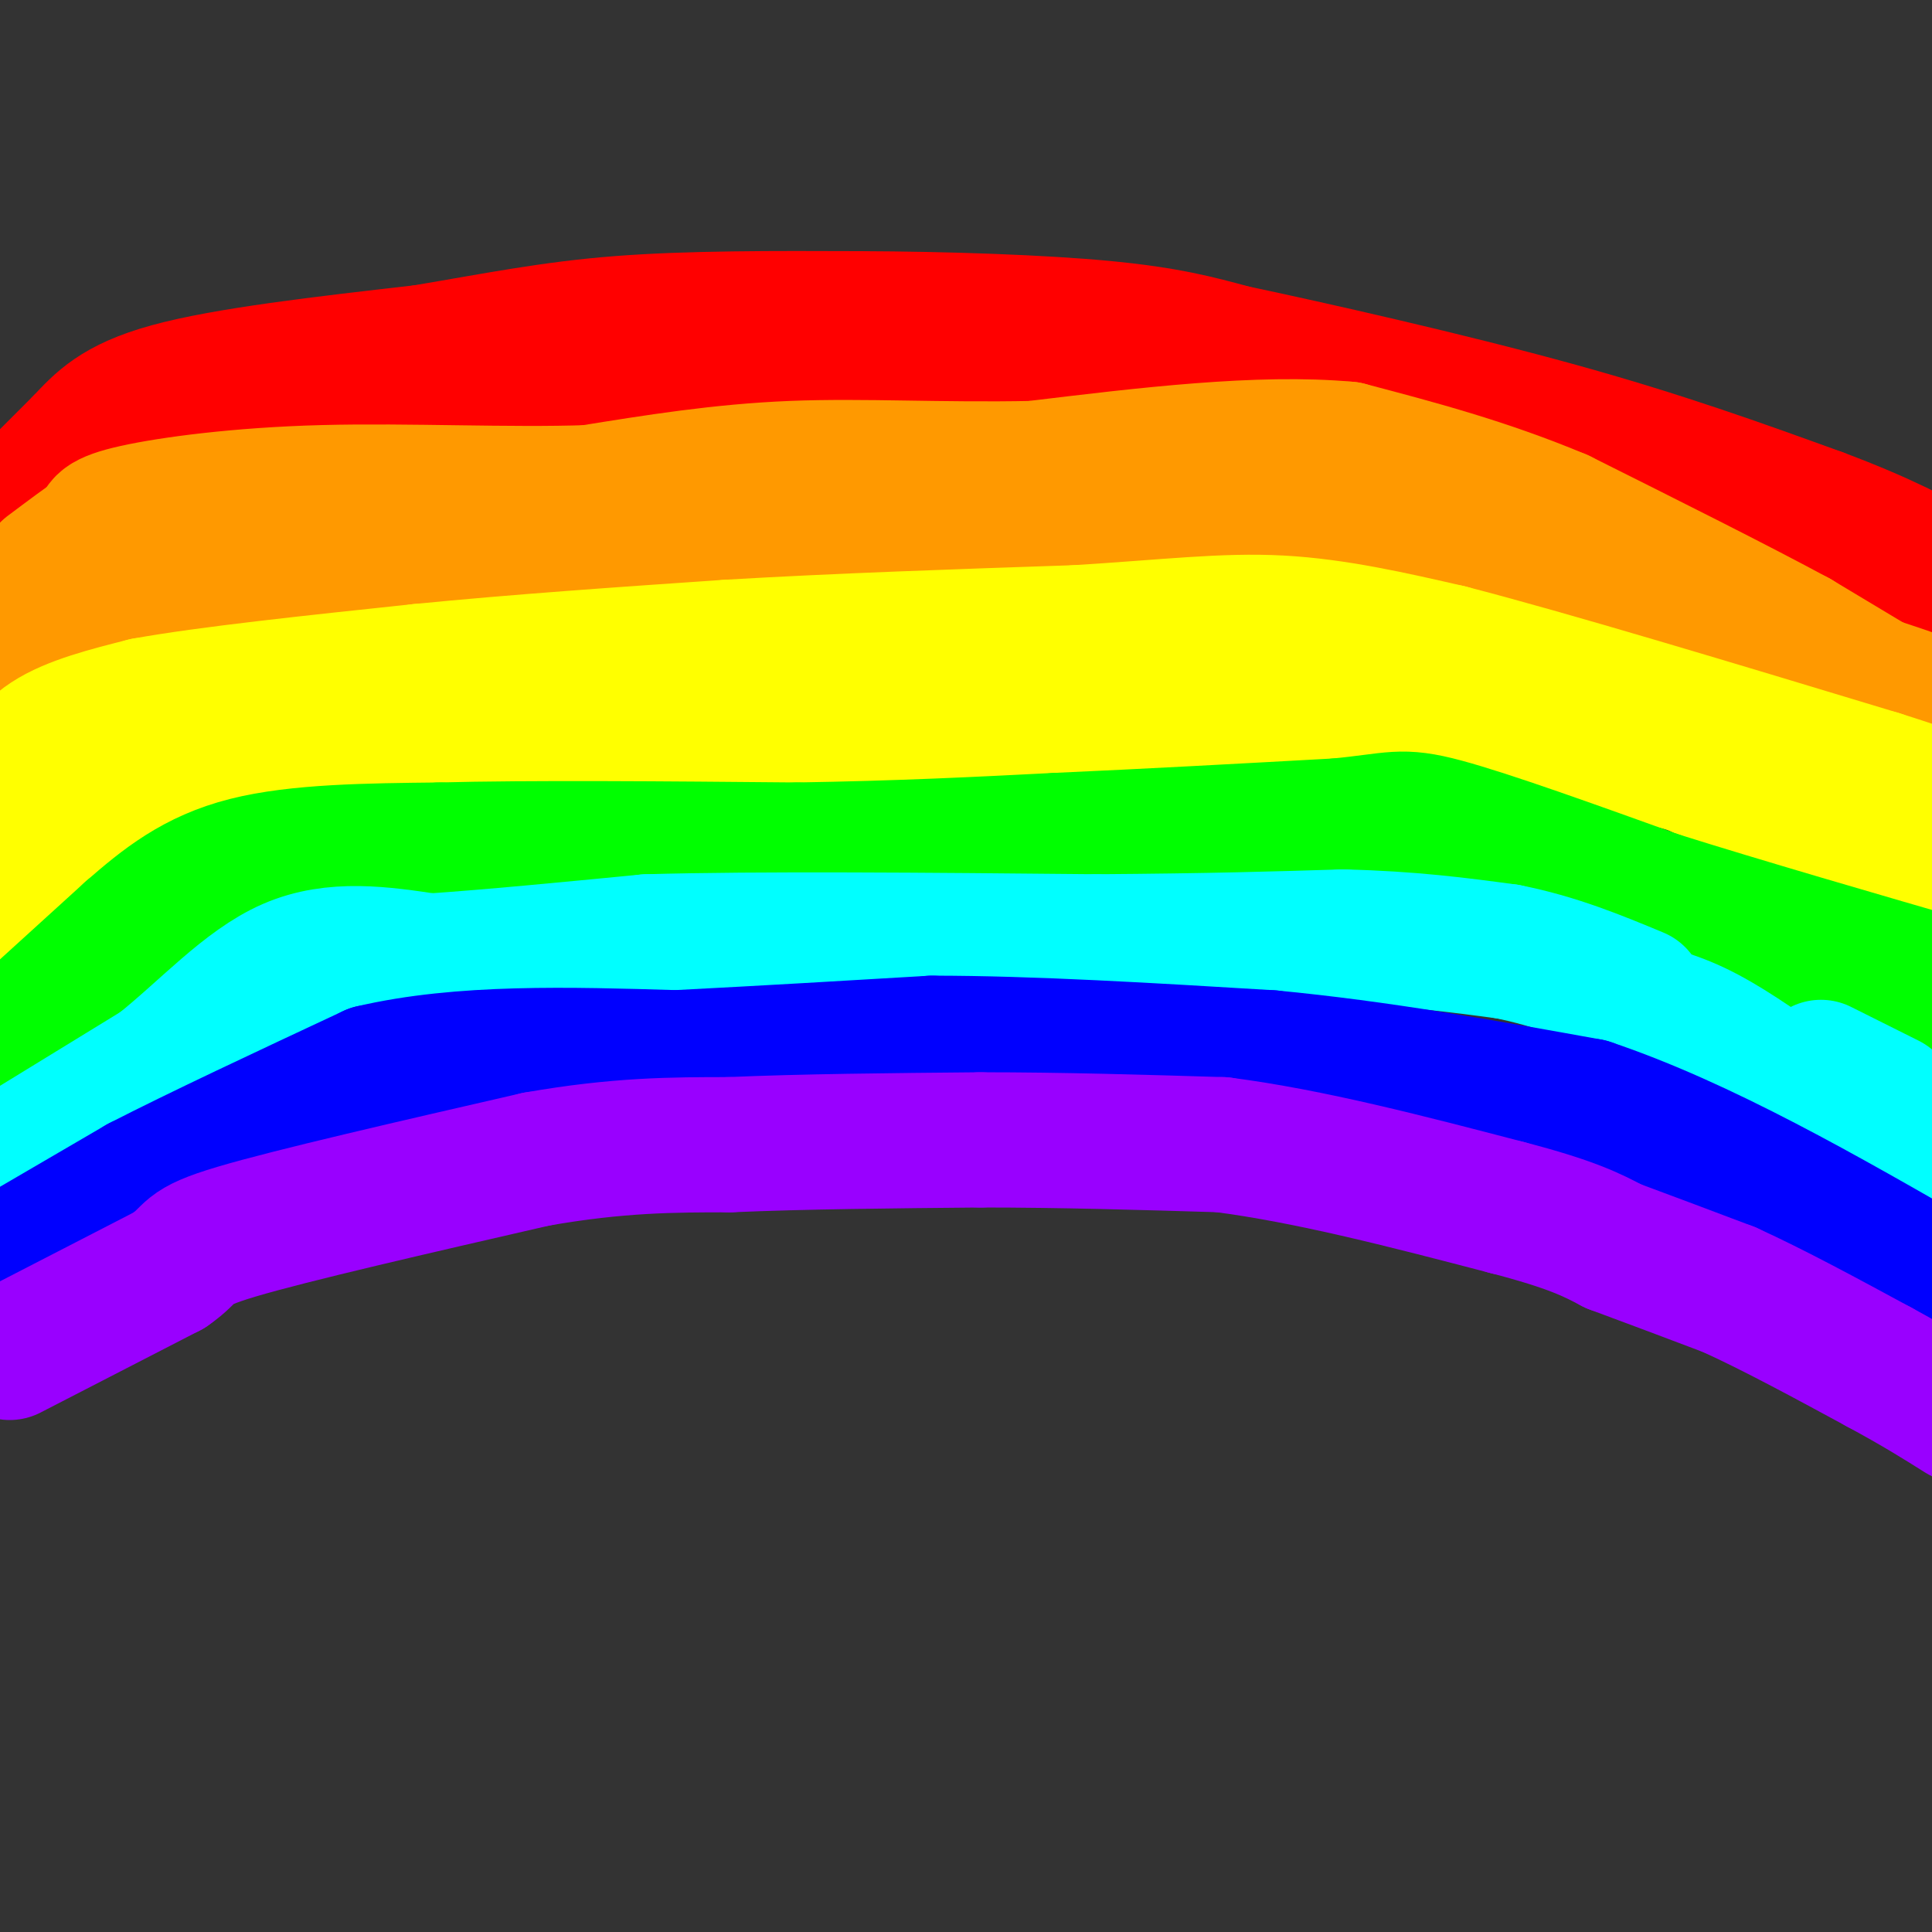 <svg viewBox='0 0 400 400' version='1.1' xmlns='http://www.w3.org/2000/svg' xmlns:xlink='http://www.w3.org/1999/xlink'><rect x="0" y="0" width="400" height="400" fill="#333333" stroke="none"/><g fill='none' stroke='rgb(255,0,0)' stroke-width='20' stroke-linecap='round' stroke-linejoin='round'><path d='M1,102c0.000,0.000 13.000,-13.000 13,-13'/><path d='M14,89c4.111,-4.333 7.889,-8.667 20,-12c12.111,-3.333 32.556,-5.667 53,-8'/><path d='M87,69c15.133,-2.533 26.467,-4.867 41,-6c14.533,-1.133 32.267,-1.067 50,-1'/><path d='M178,62c17.911,0.067 37.689,0.733 51,2c13.311,1.267 20.156,3.133 27,5'/><path d='M256,69c16.644,3.533 44.756,9.867 67,16c22.244,6.133 38.622,12.067 55,18'/><path d='M378,103c13.833,5.167 20.917,9.083 28,13'/></g>
<g fill='none' stroke='rgb(255,0,0)' stroke-width='28' stroke-linecap='round' stroke-linejoin='round'><path d='M4,118c0.000,0.000 21.000,-19.000 21,-19'/><path d='M25,99c10.667,-5.000 26.833,-8.000 43,-11'/><path d='M68,88c18.833,-2.667 44.417,-3.833 70,-5'/><path d='M138,83c20.667,-1.667 37.333,-3.333 54,-5'/><path d='M192,78c18.089,-1.222 36.311,-1.778 50,0c13.689,1.778 22.844,5.889 32,10'/><path d='M274,88c18.833,5.667 49.917,14.833 81,24'/><path d='M355,112c21.833,6.500 35.917,10.750 50,15'/></g>
<g fill='none' stroke='rgb(255,153,0)' stroke-width='28' stroke-linecap='round' stroke-linejoin='round'><path d='M2,140c0.000,0.000 20.000,-13.000 20,-13'/><path d='M22,127c7.867,-3.978 17.533,-7.422 25,-9c7.467,-1.578 12.733,-1.289 18,-1'/><path d='M65,117c13.000,-0.500 36.500,-1.250 60,-2'/><path d='M125,115c18.167,-1.333 33.583,-3.667 49,-6'/><path d='M174,109c19.500,-1.333 43.750,-1.667 68,-2'/><path d='M242,107c13.911,-0.844 14.689,-1.956 23,0c8.311,1.956 24.156,6.978 40,12'/><path d='M305,119c17.333,4.833 40.667,10.917 64,17'/><path d='M369,136c15.500,4.333 22.250,6.667 29,9'/><path d='M397,147c0.000,0.000 -25.000,-15.000 -25,-15'/><path d='M372,132c-12.333,-6.667 -30.667,-15.833 -49,-25'/><path d='M323,107c-15.500,-6.500 -29.750,-10.250 -44,-14'/><path d='M279,93c-18.167,-1.667 -41.583,1.167 -65,4'/><path d='M214,97c-19.356,0.400 -35.244,-0.600 -50,0c-14.756,0.600 -28.378,2.800 -42,5'/><path d='M122,102c-16.702,0.583 -37.458,-0.458 -55,0c-17.542,0.458 -31.869,2.417 -39,4c-7.131,1.583 -7.065,2.792 -7,4'/><path d='M21,110c-3.000,2.000 -7.000,5.000 -11,8'/></g>
<g fill='none' stroke='rgb(255,255,0)' stroke-width='28' stroke-linecap='round' stroke-linejoin='round'><path d='M1,165c2.083,-4.417 4.167,-8.833 9,-12c4.833,-3.167 12.417,-5.083 20,-7'/><path d='M30,146c12.833,-2.333 34.917,-4.667 57,-7'/><path d='M87,139c20.167,-2.000 42.083,-3.500 64,-5'/><path d='M151,134c22.667,-1.333 47.333,-2.167 72,-3'/><path d='M223,131c18.978,-1.178 30.422,-2.622 42,-2c11.578,0.622 23.289,3.311 35,6'/><path d='M300,135c20.667,5.333 54.833,15.667 89,26'/><path d='M389,161c17.500,5.500 16.750,6.250 16,7'/><path d='M401,185c0.000,0.000 -41.000,-21.000 -41,-21'/><path d='M360,164c-8.244,-4.556 -8.356,-5.444 -17,-7c-8.644,-1.556 -25.822,-3.778 -43,-6'/><path d='M300,151c-9.978,-1.867 -13.422,-3.533 -25,-4c-11.578,-0.467 -31.289,0.267 -51,1'/><path d='M224,148c-25.167,0.500 -62.583,1.250 -100,2'/><path d='M124,150c-32.167,2.500 -62.583,7.750 -93,13'/><path d='M31,163c-14.822,1.400 -5.378,-1.600 -7,2c-1.622,3.600 -14.311,13.800 -27,24'/></g>
<g fill='none' stroke='rgb(0,255,0)' stroke-width='28' stroke-linecap='round' stroke-linejoin='round'><path d='M5,213c0.000,0.000 22.000,-20.000 22,-20'/><path d='M27,193c6.978,-6.089 13.422,-11.311 24,-14c10.578,-2.689 25.289,-2.844 40,-3'/><path d='M91,176c19.000,-0.500 46.500,-0.250 74,0'/><path d='M165,176c21.333,-0.333 37.667,-1.167 54,-2'/><path d='M219,174c18.667,-0.833 38.333,-1.917 58,-3'/><path d='M277,171c11.956,-1.133 12.844,-2.467 22,0c9.156,2.467 26.578,8.733 44,15'/><path d='M343,186c18.000,5.667 41.000,12.333 64,19'/></g>
<g fill='none' stroke='rgb(0,255,255)' stroke-width='28' stroke-linecap='round' stroke-linejoin='round'><path d='M2,240c0.000,0.000 31.000,-19.000 31,-19'/><path d='M33,221c9.533,-7.578 17.867,-17.022 27,-21c9.133,-3.978 19.067,-2.489 29,-1'/><path d='M89,199c12.333,-0.833 28.667,-2.417 45,-4'/><path d='M134,195c23.000,-0.667 58.000,-0.333 93,0'/><path d='M227,195c24.000,-0.167 37.500,-0.583 51,-1'/><path d='M278,194c14.167,0.333 24.083,1.667 34,3'/><path d='M312,197c10.167,2.000 18.583,5.500 27,9'/><path d='M334,208c5.500,1.083 11.000,2.167 17,5c6.000,2.833 12.500,7.417 19,12'/><path d='M370,225c7.000,4.667 15.000,10.333 23,16'/><path d='M393,241c5.333,3.500 7.167,4.250 9,5'/><path d='M391,228c0.000,0.000 -14.000,-7.000 -14,-7'/></g>
<g fill='none' stroke='rgb(0,0,255)' stroke-width='28' stroke-linecap='round' stroke-linejoin='round'><path d='M5,259c0.000,0.000 24.000,-14.000 24,-14'/><path d='M29,245c12.000,-6.167 30.000,-14.583 48,-23'/><path d='M77,222c18.500,-4.333 40.750,-3.667 63,-3'/><path d='M140,219c19.333,-1.000 36.167,-2.000 53,-3'/><path d='M193,216c20.500,0.000 45.250,1.500 70,3'/><path d='M263,219c22.667,2.167 44.333,6.083 66,10'/><path d='M329,229c23.333,7.833 48.667,22.417 74,37'/><path d='M403,266c12.667,6.500 7.333,4.250 2,2'/></g>
<g fill='none' stroke='rgb(153,0,255)' stroke-width='28' stroke-linecap='round' stroke-linejoin='round'><path d='M2,280c0.000,0.000 33.000,-17.000 33,-17'/><path d='M35,263c5.489,-3.756 2.711,-4.644 14,-8c11.289,-3.356 36.644,-9.178 62,-15'/><path d='M111,240c17.000,-3.000 28.500,-3.000 40,-3'/><path d='M151,237c15.333,-0.667 33.667,-0.833 52,-1'/><path d='M203,236c17.000,0.000 33.500,0.500 50,1'/><path d='M253,237c18.167,2.333 38.583,7.667 59,13'/><path d='M312,250c13.500,3.500 17.750,5.750 22,8'/><path d='M334,258c7.667,2.833 15.833,5.917 24,9'/><path d='M358,267c9.167,4.167 20.083,10.083 31,16'/><path d='M389,283c8.000,4.333 12.500,7.167 17,10'/></g>
</svg>